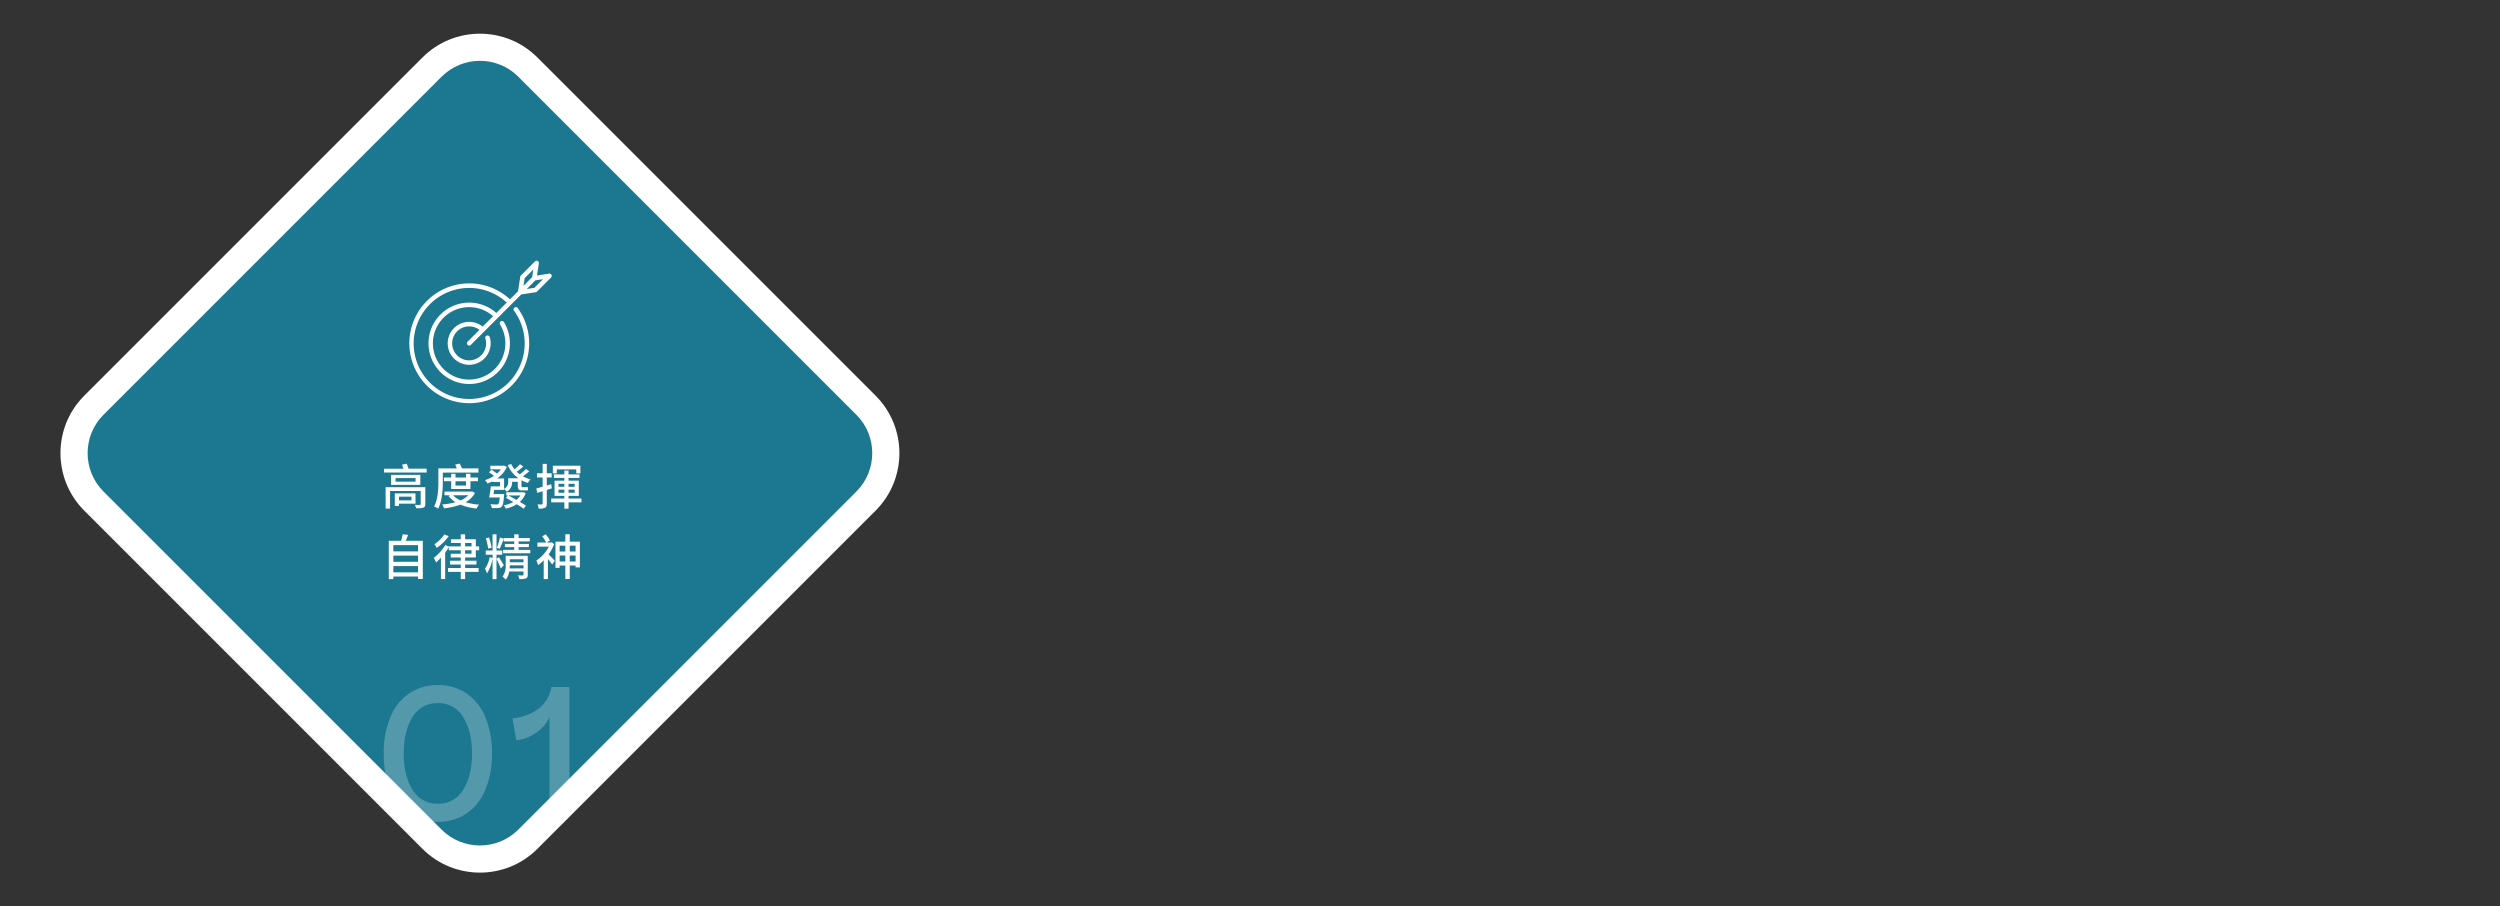 <svg xmlns="http://www.w3.org/2000/svg" xmlns:xlink="http://www.w3.org/1999/xlink" width="922" height="334.248" viewBox="0 0 922 334.248">
  <rect x="0" y="0" width="922" height="334.248" fill="#333333" stroke="none"/>
  <defs>
    <clipPath id="clip-path">
      <rect id="Rectangle_2470" data-name="Rectangle 2470" width="236.35" height="236.35" rx="30" transform="translate(423 4016.424) rotate(-45)" fill="#1c7890"/>
    </clipPath>
  </defs>
  <g id="Group_50037" data-name="Group 50037" transform="translate(15845 -1195.876)">
    <g id="Path_83796" data-name="Path 83796" transform="translate(-15835.125 1363) rotate(-45)" fill="#1c7890">
      <path d="M 206.35 231.35 L 30 231.35 C 26.623 231.35 23.349 230.689 20.27 229.387 C 17.294 228.128 14.62 226.325 12.322 224.027 C 10.025 221.73 8.221 219.056 6.963 216.079 C 5.66 213 5 209.727 5 206.35 L 5 30 C 5 26.623 5.66 23.349 6.963 20.27 C 8.221 17.294 10.025 14.62 12.322 12.322 C 14.62 10.025 17.294 8.221 20.27 6.963 C 23.349 5.66 26.623 5 30 5 L 206.35 5 C 209.727 5 213 5.66 216.079 6.963 C 219.056 8.221 221.73 10.025 224.027 12.322 C 226.325 14.62 228.128 17.294 229.387 20.27 C 230.689 23.349 231.35 26.623 231.35 30 L 231.35 206.35 C 231.35 209.727 230.689 213 229.387 216.079 C 228.128 219.056 226.325 221.73 224.027 224.027 C 221.73 226.325 219.056 228.128 216.079 229.387 C 213 230.689 209.727 231.35 206.35 231.35 Z" stroke="none"/>
      <path d="M 30 10 C 18.972 10 10 18.972 10 30 L 10 206.35 C 10 217.378 18.972 226.35 30 226.35 L 206.35 226.35 C 217.378 226.35 226.35 217.378 226.35 206.35 L 226.35 30 C 226.35 18.972 217.378 10 206.35 10 L 30 10 M 30 1.52587890625e-05 L 206.35 1.52587890625e-05 C 222.918 1.52587890625e-05 236.35 13.431 236.35 30 L 236.35 206.35 C 236.35 222.918 222.918 236.35 206.35 236.35 L 30 236.35 C 13.431 236.35 1.52587890625e-05 222.918 1.52587890625e-05 206.35 L 1.52587890625e-05 30 C 1.52587890625e-05 13.431 13.431 1.52587890625e-05 30 1.52587890625e-05 Z" stroke="none" fill="#fff"/>
    </g>
    <path id="Path_1234" data-name="Path 1234" d="M1376.379,1552.181q-.274,2.158-.5,4.335.22-2.175.5-4.335Z" transform="translate(-16648.125 -236.756)"/>
    <path id="targeting" d="M52.525,5.21a.839.839,0,0,0-.877-.45l-4.483.691L47.857.968A.84.84,0,0,0,46.433.246l-5.2,5.2a.839.839,0,0,0-.236.466l-.824,5.344-2.979,2.979a22.094,22.094,0,1,0,2.879,3.245.84.84,0,1,0-1.359.986A20.474,20.474,0,1,1,36,15.426l-3.838,3.838a15.008,15.008,0,1,0,2.825,3.392.84.84,0,1,0-1.434.874,13.359,13.359,0,1,1-2.58-3.077L27.128,24.3a7.92,7.92,0,1,0,2.614,3.886.84.84,0,1,0-1.608.483,6.261,6.261,0,1,1-6-4.452A6.214,6.214,0,0,1,25.932,25.5l-4.387,4.387a.84.84,0,0,0,1.187,1.187L37.793,16.01l3.563-3.563,5.344-.824a.839.839,0,0,0,.466-.236l5.2-5.2a.84.84,0,0,0,.156-.974ZM42.611,6.443l3.2-3.2-.433,2.808-3.2,3.2Zm3.562,3.562-2.807.433,3.2-3.2,2.807-.433-3.2,3.2Z" transform="translate(-15694.124 1292.03)" fill="#fff"/>
    <path id="Path_83799" data-name="Path 83799" d="M-26.118-2.988V-1.6h-4.608V-2.988ZM-24.642-.4v-3.8h-7.632V.432h1.548V-.4Zm3.618-6.066H-35.658V1.422h1.638v-6.5h11.3V-.234c0,.216-.09.288-.324.288-.2.018-1.1.018-1.854-.018a5.7,5.7,0,0,1,.522,1.242,8.281,8.281,0,0,0,2.592-.2c.558-.216.756-.522.756-1.314Zm-3.6-2.052H-32V-9.846h7.38Zm-9.036-2.5v3.69h10.8v-3.69ZM-27.2-13.3c-.18-.576-.468-1.3-.7-1.872l-1.692.4c.162.45.342.99.5,1.476h-7.146v1.422h15.7V-13.3Zm12.636,1.44h13.14V-13.41H-7.506a14.443,14.443,0,0,0-.828-1.782l-1.674.4a12.337,12.337,0,0,1,.594,1.386H-16.2v4.788c0,2.7-.144,6.57-1.584,9.27a7.42,7.42,0,0,1,1.512.756c1.494-2.844,1.71-7.11,1.71-10.026Zm8.55,3.186v1.584H-9.9V-8.676ZM-4.374-5.8v-2.88H-1.62v-1.35H-4.374v-1.386H-6.012v1.386H-9.9v-1.386h-1.584v1.386h-2.664v1.35h2.664V-5.8Zm-.81,2.286A8.665,8.665,0,0,1-8.028-1.6,8.4,8.4,0,0,1-10.782-3.51ZM-3.744-4.9l-.288.054H-13.95V-3.51h2.178l-.7.27A9.628,9.628,0,0,0-9.882-.954a24.735,24.735,0,0,1-4.932.846,5.165,5.165,0,0,1,.684,1.422A25.718,25.718,0,0,0-8.1-.036,21.42,21.42,0,0,0-2.142,1.4,7.5,7.5,0,0,1-1.17-.036a23.849,23.849,0,0,1-5-.9A8.589,8.589,0,0,0-2.7-4.356ZM14.04-3.42A7.778,7.778,0,0,1,12.6-1.782c-1.008-.594-2.052-1.152-2.952-1.638Zm1.026-1.224-.252.036H8.838V-3.42h.63l-.756.864c.828.468,1.764,1.008,2.682,1.566A11.661,11.661,0,0,1,7.92.216,4.721,4.721,0,0,1,8.658,1.44,12.926,12.926,0,0,0,12.708-.2C13.716.414,14.616.99,15.246,1.458L16.11.36c-.576-.4-1.386-.9-2.268-1.422A7.962,7.962,0,0,0,16-4.3Zm1.026-8.55a20.976,20.976,0,0,1-2.25,1.98,9.966,9.966,0,0,1-1.152-.972A22.587,22.587,0,0,0,15.1-14.112L13.9-14.976a14.9,14.9,0,0,1-2.034,1.89,10.815,10.815,0,0,1-1.188-1.944l-1.332.4a12.03,12.03,0,0,0,3.96,4.86H9.558v1.35A2.6,2.6,0,0,1,8.028-5.9V-9.7H5.49A10.386,10.386,0,0,0,9.054-13.95l-1.062-.5-.27.054H2.952v1.332H6.84A8.3,8.3,0,0,1,5.418-11.5a15.5,15.5,0,0,0-2.034-1.386l-.954.9a14.417,14.417,0,0,1,1.854,1.35A12.8,12.8,0,0,1,.99-9.09a6.07,6.07,0,0,1,.9,1.242A16.383,16.383,0,0,0,3.744-8.64v.252h2.79v1.62H3.15C3.006-5.436,2.736-3.78,2.5-2.682H6.444C6.3-1.17,6.12-.486,5.886-.27a.873.873,0,0,1-.648.162c-.36,0-1.3-.018-2.25-.108a3.3,3.3,0,0,1,.5,1.422,20.434,20.434,0,0,0,2.376,0A1.782,1.782,0,0,0,7.146.72c.45-.468.648-1.548.864-4.032.036-.2.054-.63.054-.63H4.122c.09-.486.162-1.026.234-1.548H8.028v-.288a6.448,6.448,0,0,1,1.008.954A3.854,3.854,0,0,0,10.98-8.388V-8.46h2.106v1.422c0,1.242.252,1.746,1.512,1.746h1.314a3.487,3.487,0,0,0,.954-.09c-.054-.342-.09-.828-.108-1.17a4.487,4.487,0,0,1-.882.072H14.76c-.252,0-.306-.126-.306-.54V-9.054a11.334,11.334,0,0,0,2.34,1.008A7.268,7.268,0,0,1,17.8-9.36a12.852,12.852,0,0,1-2.844-1.134,24.744,24.744,0,0,0,2.358-1.854Zm11.376.144H34.65v1.476h1.512v-2.808H26.01v2.808h1.458ZM25.416-7.578l-1.638.486v-2.97h1.8V-11.61h-1.8v-3.474h-1.53v3.474H20.16v1.548h2.088v3.42c-.882.252-1.692.486-2.34.648l.378,1.62c.594-.2,1.26-.4,1.962-.612V-.432c0,.252-.09.306-.324.306-.2.018-.864.018-1.584,0a5.344,5.344,0,0,1,.45,1.548,5.37,5.37,0,0,0,2.34-.306c.486-.27.648-.72.648-1.548V-5.454c.612-.2,1.242-.4,1.854-.594ZM28.1-4.428V-5.562h2.16v1.134Zm0-3.294h2.16v1.1H28.1Zm5.958,0v1.1h-2.25v-1.1Zm0,3.294h-2.25V-5.562h2.25Zm2.5,2.142H31.806v-.99h3.78v-5.6h-3.78V-9.882h4.032V-11.2H31.806v-1.386H30.258V-11.2h-3.87v1.314h3.87v1.008H26.64v5.6h3.618v.99H25.416V-.9h4.842V1.44h1.548V-.9h4.752ZM-32.814,24.92V22.6h9.108V24.92Zm9.108-6.174v2.3h-9.108v-2.3Zm0-3.852v2.3h-9.108v-2.3Zm-4.536-1.6c.306-.648.594-1.422.882-2.178l-2-.234a19.567,19.567,0,0,1-.594,2.412h-4.536V27.44h1.674v-.972h9.108v.9h1.764V13.292ZM-14,10.952a12.4,12.4,0,0,1-3.654,3.582,10.972,10.972,0,0,1,.846,1.386,17.721,17.721,0,0,0,4.41-4.338Zm7.668,5.832h2.358v1.278H-6.336Zm0-2.682h2.358v1.26H-6.336Zm3.942,5.328V16.784H-1.17V15.362H-2.394V12.734H-6.336V10.916h-1.62v1.818h-3.618V14.1h3.618v1.26h-4.392V15.4l-1.314-.54a17.288,17.288,0,0,1-4.23,4.734,13.057,13.057,0,0,1,.828,1.674,20.2,20.2,0,0,0,1.8-1.746V27.4H-13.7V17.648a19.279,19.279,0,0,0,1.35-1.98v1.116h4.392v1.278h-3.69V19.43h3.69v1.224H-11.88V22.04h3.924v1.278h-4.68v1.44h4.68V27.4h1.62V24.758h4.968v-1.44H-6.336V22.04H-2.16V20.654H-6.336V19.43Zm5.832-3.582A27.263,27.263,0,0,0,2.5,12.086l-1.188.27a29.832,29.832,0,0,1,.864,3.816Zm4.5,6.444c-.27-.486-1.494-2.5-1.836-2.952l-.864.612V18.44H7.344V16.874H5.238V10.9H3.78v5.976h-2.5V18.44h2.5v1.224L2.736,19.3A12.082,12.082,0,0,1,.99,23.624a11.741,11.741,0,0,1,.738,1.692A15.1,15.1,0,0,0,3.78,19.844v7.578H5.238V20.006a36.943,36.943,0,0,1,1.584,3.51Zm2.142,1.17c.036-.378.054-.774.054-1.116h5.058v1.116ZM15.192,20.1v1.1H10.134V20.1Zm1.566-1.278H8.622v3.24a6.924,6.924,0,0,1-1.17,4.464,5.529,5.529,0,0,1,1.17,1.08,6.038,6.038,0,0,0,1.3-3.006h5.274v1.188c0,.2-.072.27-.306.27-.216.018-.954.018-1.71-.018a5.469,5.469,0,0,1,.468,1.35,6.273,6.273,0,0,0,2.43-.234c.522-.216.684-.612.684-1.35ZM13.392,16.64V15.632h3.78V14.444h-3.78v-.936h4.122V12.284H13.392V10.9h-1.62v1.386H7.9v.252l-1.4-.468a27.662,27.662,0,0,1-1.134,3.816l1.062.378c.45-.918.972-2.412,1.476-3.672l-.018.918h3.888v.936H8.334v1.188h3.438V16.64h-4.1V17.9H17.694V16.64ZM25.65,13.868l-.27.072H23.724l1.242-.774A16.422,16.422,0,0,0,23.382,10.9l-1.3.738a16.335,16.335,0,0,1,1.476,2.3h-3.24v1.512h4.212A13.685,13.685,0,0,1,19.908,20.6a6.231,6.231,0,0,1,.648,1.656,13.259,13.259,0,0,0,2.088-1.782V27.4h1.548v-7.38a20.944,20.944,0,0,1,1.566,2.034l.99-1.4c-.324-.36-1.6-1.674-2.3-2.34A16.954,16.954,0,0,0,26.5,14.5Zm6.606,7.074V18.728H34.4v2.214Zm-3.744,0V18.728h2.106v2.214Zm2.106-5.85v2.16H28.512v-2.16Zm3.78,0v2.16H32.256v-2.16ZM32.256,13.6V10.88H30.618V13.6H26.982v9.666h1.53v-.846h2.106v4.968h1.638V22.418H34.4V23.1h1.584V13.6Z" transform="translate(-15667.124 1382.031)" fill="#fff"/>
    <g id="Mask_Group_477" data-name="Mask Group 477" transform="translate(-16258.125 -2653.424)" clip-path="url(#clip-path)">
      <path id="Path_84194" data-name="Path 84194" d="M22.61.7A18.359,18.359,0,0,1,12.005-2.38a19.506,19.506,0,0,1-6.93-8.785A34.011,34.011,0,0,1,2.66-24.5,34.011,34.011,0,0,1,5.075-37.835a19.506,19.506,0,0,1,6.93-8.785A18.359,18.359,0,0,1,22.61-49.7a18.359,18.359,0,0,1,10.6,3.08,19.506,19.506,0,0,1,6.93,8.785A34.011,34.011,0,0,1,42.56-24.5a34.011,34.011,0,0,1-2.415,13.335,19.506,19.506,0,0,1-6.93,8.785A18.359,18.359,0,0,1,22.61.7Zm0-6.65a10.4,10.4,0,0,0,9.345-5.18Q35.21-16.31,35.21-24.5T31.955-37.87a10.4,10.4,0,0,0-9.345-5.18A10.42,10.42,0,0,0,13.265-37.9Q10.01-32.76,10.01-24.5t3.255,13.4A10.42,10.42,0,0,0,22.61-5.95Zm41.16-32.2a10.407,10.407,0,0,1-2.66,4.13,16.725,16.725,0,0,1-4.55,3.22,13.241,13.241,0,0,1-5.04,1.4l-1.4-8.05A18.774,18.774,0,0,0,59.6-40.88,12.514,12.514,0,0,0,64.47-49h6.65V0H63.77Z" transform="translate(552 4151.668)" fill="#fff" opacity="0.249"/>
    </g>
    <path id="Path_83802" data-name="Path 83802" d="M0,0H922V302H0Z" transform="translate(-15845 1211.73)" fill="none"/>
  </g>
</svg>

